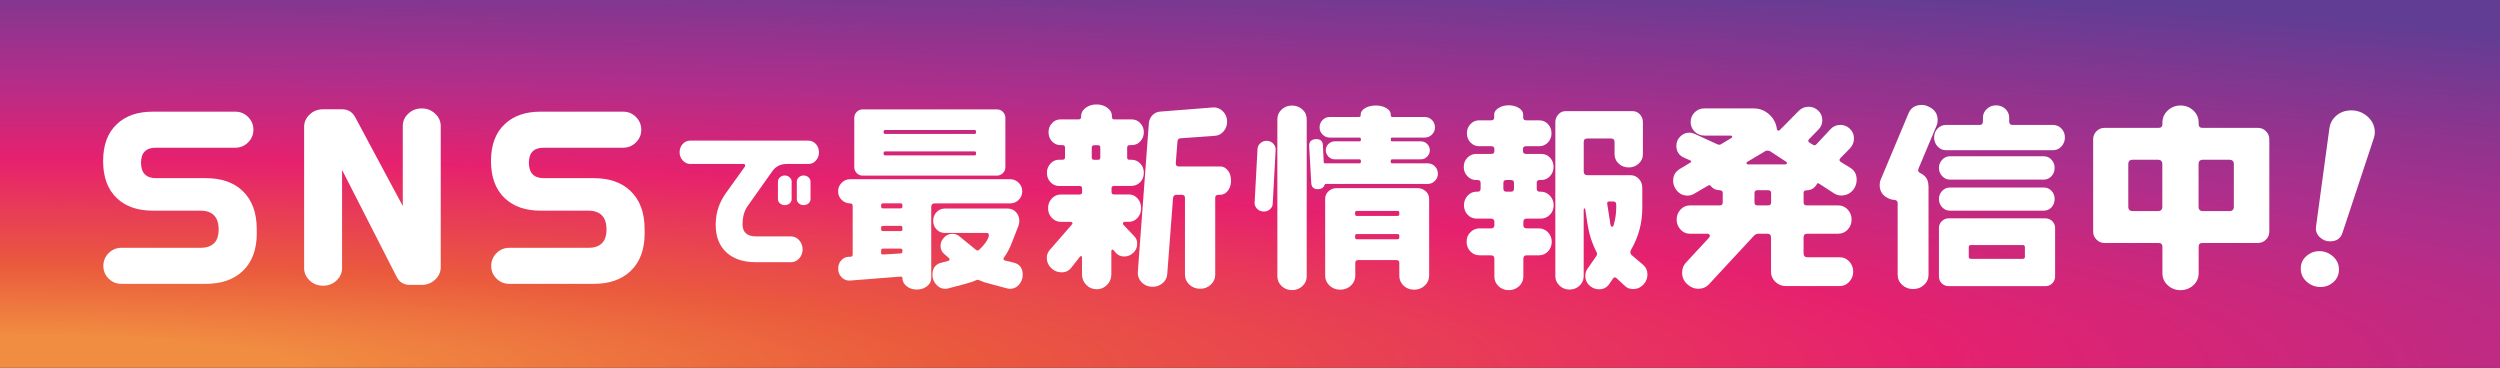 <?xml version="1.0" encoding="UTF-8"?>
<svg id="_レイヤー_2" data-name="レイヤー_2" xmlns="http://www.w3.org/2000/svg" xmlns:xlink="http://www.w3.org/1999/xlink" viewBox="0 0 522.99 76.94">
  <rect x="0" y="0" width="522.99" height="76.94" fill="#333333" stroke="none"/>
  <defs>
    <style>
      .cls-1 {
        fill: #fff;
      }

      .cls-2 {
        fill: url(#_名称未設定グラデーション_4);
      }
    </style>
    <radialGradient id="_名称未設定グラデーション_4" data-name="名称未設定グラデーション 4" cx="9.24" cy="313" fx="9.24" fy="313" r="956.69" gradientTransform="translate(-8.85 42.19) scale(1.03 .11)" gradientUnits="userSpaceOnUse">
      <stop offset=".06" stop-color="#f18d41"/>
      <stop offset=".2" stop-color="#ea5a3d"/>
      <stop offset=".41" stop-color="#e6216e"/>
      <stop offset=".58" stop-color="#af2e8b"/>
      <stop offset=".85" stop-color="#613d94"/>
    </radialGradient>
  </defs>
  <g id="_レイヤー_1-2" data-name="レイヤー_1">
    <g>
      <rect class="cls-2" width="522.99" height="76.94"/>
      <g>
        <path class="cls-1" d="M53.72,48.78c0,3.46-1,6.12-3.01,7.98-1.86,1.74-4.41,2.62-7.63,2.62h-17.67c-1.05,0-1.94-.36-2.68-1.09-.74-.73-1.11-1.61-1.11-2.66s.37-1.94,1.11-2.68c.74-.74,1.64-1.11,2.68-1.11h16.53c2.53,0,3.8-1.28,3.8-3.84s-1.26-3.93-3.8-3.93h-9.99c-3.14,0-5.63-.86-7.46-2.57-1.95-1.83-2.92-4.43-2.92-7.81s.97-5.96,2.92-7.76c1.83-1.72,4.32-2.57,7.46-2.57h17.27c1.05,0,1.94.37,2.68,1.11.74.74,1.11,1.64,1.11,2.68s-.37,1.9-1.11,2.64c-.74.74-1.64,1.11-2.68,1.11h-16.62c-2.06,0-3.1,1.05-3.1,3.14s1.03,3.23,3.1,3.23h10.47c3.23,0,5.77.87,7.63,2.62,2.01,1.89,3.01,4.57,3.01,8.03v.87Z"/>
        <path class="cls-1" d="M92.2,55.89c0,1.02-.39,1.89-1.18,2.62-.78.73-1.72,1.09-2.79,1.09h-2.49c-1.25,0-2.17-.55-2.75-1.66l-11.43-22.38v20.5c0,1.02-.39,1.89-1.16,2.62-.77.73-1.71,1.09-2.81,1.09s-2.04-.36-2.81-1.09c-.77-.73-1.16-1.6-1.16-2.62v-29.49c0-1.02.39-1.89,1.16-2.62.77-.73,1.71-1.09,2.81-1.09h3.97c1.22,0,2.14.55,2.75,1.66l9.95,18.58v-16.71c0-1.02.38-1.89,1.16-2.62.77-.73,1.71-1.09,2.81-1.09s2.01.36,2.79,1.09c.79.73,1.18,1.6,1.18,2.62v29.49Z"/>
        <path class="cls-1" d="M134.86,48.78c0,3.46-1,6.12-3.01,7.98-1.86,1.74-4.41,2.62-7.63,2.62h-17.67c-1.05,0-1.94-.36-2.68-1.09-.74-.73-1.11-1.61-1.11-2.66s.37-1.94,1.11-2.68c.74-.74,1.64-1.11,2.68-1.11h16.53c2.53,0,3.8-1.28,3.8-3.84s-1.27-3.93-3.8-3.93h-9.99c-3.14,0-5.63-.86-7.46-2.57-1.95-1.83-2.92-4.43-2.92-7.81s.97-5.96,2.92-7.76c1.83-1.72,4.32-2.57,7.46-2.57h17.27c1.05,0,1.94.37,2.68,1.11.74.74,1.11,1.64,1.11,2.68s-.37,1.9-1.11,2.64c-.74.74-1.64,1.11-2.68,1.11h-16.62c-2.07,0-3.1,1.05-3.1,3.14s1.03,3.23,3.1,3.23h10.47c3.23,0,5.77.87,7.63,2.62,2.01,1.89,3.01,4.57,3.01,8.03v.87Z"/>
        <path class="cls-1" d="M171.33,31.86c0,.66-.21,1.24-.64,1.72s-.95.72-1.57.72h-4.56c-1.26,0-2.26.5-2.99,1.51l-5.14,7.26c-.73,1.01-1.09,2.29-1.09,3.85,0,1.69.95,2.54,2.86,2.54h7.29c.66,0,1.23.27,1.7.8.47.54.71,1.17.71,1.89s-.24,1.39-.71,1.91-1.04.79-1.7.79h-7.39c-2.55,0-4.56-.65-6.04-1.96-1.56-1.37-2.34-3.33-2.34-5.88s.75-4.72,2.25-6.78l3.85-5.36c.04-.06.06-.14.06-.22,0-.24-.12-.35-.35-.35h-11.14c-.6,0-1.12-.24-1.56-.72-.44-.48-.66-1.05-.66-1.72s.21-1.26.64-1.73c.43-.47.95-.71,1.57-.71h24.73c.62,0,1.14.24,1.57.71.43.47.64,1.05.64,1.73ZM165.61,41.66c0,.34-.14.64-.42.88-.28.25-.62.37-1.03.37-.39,0-.72-.12-1-.37-.28-.25-.42-.54-.42-.88v-3.66c0-.34.14-.64.42-.9.28-.26.61-.39,1-.39.41,0,.75.13,1.03.39.28.26.42.56.42.9v3.66ZM169.56,41.66c0,.34-.14.64-.42.88-.28.25-.62.37-1.03.37-.38,0-.72-.12-1-.37-.28-.25-.42-.54-.42-.88v-3.66c0-.34.14-.64.42-.9s.61-.39,1-.39c.41,0,.75.13,1.03.39s.42.56.42.9v3.66Z"/>
        <path class="cls-1" d="M195.59,42.54c-.52,0-.78.26-.78.79v14.88c0,.64-.29,1.19-.87,1.66-.58.47-1.29.7-2.14.7s-1.56-.23-2.14-.7c-.58-.47-.87-1.02-.87-1.66,0-.23-.13-.35-.39-.35l-10.56.83c-.64.06-1.21-.15-1.7-.61s-.76-1.03-.78-1.7c-.06-.7.12-1.31.55-1.83s.95-.8,1.59-.83h.44c.29-.03.44-.19.44-.48v-10.12c0-.38-.17-.57-.52-.57-.7,0-1.29-.25-1.79-.74-.5-.49-.74-1.09-.74-1.79s.25-1.29.74-1.79,1.09-.74,1.79-.74h33.46c.7,0,1.29.25,1.79.74.49.5.74,1.09.74,1.79s-.25,1.29-.74,1.79c-.5.49-1.09.74-1.79.74h-15.7ZM179.23,36.22c-.35-.35-.52-.77-.52-1.26v-10.29c0-.49.17-.92.52-1.27s.77-.52,1.26-.52h28.05c.49,0,.92.17,1.26.52s.52.77.52,1.27v10.29c0,.49-.17.92-.52,1.26s-.77.52-1.26.52h-28.05c-.5,0-.92-.17-1.26-.52ZM188.78,42.89c0-.23-.12-.35-.35-.35h-3.71c-.26,0-.39.12-.39.35v.35c0,.23.13.35.39.35h3.71c.23,0,.35-.12.35-.35v-.35ZM188.78,47.6c0-.23-.12-.35-.35-.35h-3.71c-.26,0-.39.12-.39.35v.39c0,.23.13.35.39.35h3.71c.23,0,.35-.12.35-.35v-.39ZM188.78,52.36c0-.23-.12-.35-.35-.35h-3.71c-.26,0-.39.12-.39.35v.57c0,.23.13.33.39.31l3.71-.22c.23-.03.35-.16.35-.39v-.26ZM184.85,27.71c0,.2.12.31.35.31h18.67c.2,0,.31-.1.31-.31v-.17c0-.23-.1-.35-.31-.35h-18.67c-.23,0-.35.12-.35.35v.17ZM184.85,32.2c0,.2.12.31.35.31h18.67c.2,0,.31-.1.31-.31v-.22c0-.2-.1-.31-.31-.31h-18.67c-.23,0-.35.1-.35.31v.22ZM213.95,57.5c0,.76-.26,1.43-.76,2.03-.51.6-1.14.89-1.9.89-.2,0-.41-.03-.61-.09l-3.75-1c-.73-.17-1.41-.41-2.05-.7-.12-.06-.23-.09-.35-.09s-.23.03-.35.09c-.67.29-1.35.52-2.05.7l-3.75,1c-.2.06-.41.09-.61.09-.76,0-1.4-.3-1.92-.89-.52-.6-.79-1.27-.79-2.03,0-1.42.65-2.28,1.96-2.57l1.35-.35c.15-.03.23-.12.26-.26.03-.12,0-.22-.09-.31l-1-.87c-.52-.44-.78-1-.78-1.7,0-.61.2-1.15.61-1.61.49-.61,1.12-.92,1.88-.92.55,0,1.03.17,1.44.52l3.53,2.88c.06.06.15.09.26.09s.22-.03.3-.09c.41-.35.84-.83,1.31-1.44.52-.73.78-1.28.78-1.66,0-.32-.15-.48-.44-.48h-8.81c-.67,0-1.24-.25-1.7-.74-.47-.49-.7-1.09-.7-1.79s.23-1.34.7-1.83c.47-.49,1.03-.74,1.7-.74h13.22c.67,0,1.24.25,1.7.74.46.5.7,1.11.7,1.83,0,.32-.06.65-.17,1l-1.35,3.45c-.44,1.19-1.02,2.3-1.74,3.31-.06.06-.07.13-.04.22,0,.15.09.25.26.31l1.83.44c1.28.29,1.92,1.15,1.92,2.57Z"/>
        <path class="cls-1" d="M234.89,46.77c0,.09.03.16.09.22l2.31,2.44c.41.41.61.93.61,1.57,0,.76-.28,1.39-.83,1.9-.55.51-1.18.76-1.88.76s-1.26-.23-1.7-.7l-.57-.65c-.06-.06-.12-.09-.17-.09-.17,0-.26.12-.26.35v4.84c0,.84-.3,1.57-.89,2.18-.6.61-1.32.92-2.16.92s-1.61-.31-2.2-.92c-.6-.61-.89-1.34-.89-2.18v-3.49c0-.23-.09-.35-.26-.35-.06,0-.12.04-.17.13l-1.79,2.27c-.5.67-1.18,1-2.05,1-.73,0-1.38-.23-1.96-.7-.76-.64-1.13-1.42-1.13-2.36,0-.61.2-1.15.61-1.61l4.67-5.37c.06-.06.09-.12.09-.17,0-.23-.16-.35-.48-.35h-1.96c-.73,0-1.35-.28-1.88-.83-.52-.55-.79-1.22-.79-2.01s.26-1.5.79-2.05c.52-.55,1.15-.83,1.88-.83h3.93c.35,0,.52-.17.52-.52v-.74c0-.35-.17-.52-.52-.52h-4.27c-.73,0-1.34-.27-1.83-.81-.5-.54-.74-1.18-.74-1.94s.25-1.4.74-1.94c.49-.54,1.1-.81,1.83-.81h.7c.35,0,.52-.16.52-.48v-2.05c0-.35-.17-.52-.52-.52h-.44c-.7,0-1.29-.26-1.77-.79s-.72-1.16-.72-1.92.24-1.35.72-1.88,1.07-.79,1.77-.79h3.8c.35,0,.52-.17.52-.52v-.17c0-.67.31-1.24.94-1.72.63-.48,1.39-.72,2.29-.72s1.66.24,2.29.72c.63.48.94,1.05.94,1.72v.17c0,.35.17.52.52.52h3.62c.7,0,1.29.26,1.79.79.49.52.74,1.15.74,1.88s-.25,1.4-.74,1.92c-.5.52-1.09.79-1.79.79h-.44c-.35,0-.52.17-.52.52v2.05c0,.32.13.48.39.48h.44c.76,0,1.39.26,1.9.78.51.52.76,1.18.76,1.96s-.25,1.44-.76,1.96c-.51.52-1.14.79-1.9.79h-3.58c-.35,0-.52.17-.52.52v.74c0,.35.17.52.52.52h3.14c.7,0,1.29.28,1.79.83.49.55.74,1.24.74,2.05s-.25,1.45-.74,2.01c-.5.55-1.09.83-1.79.83h-.83c-.29,0-.44.12-.44.35ZM230.18,30.9c0-.35-.16-.52-.48-.52h-.79c-.35,0-.52.17-.52.52v2.05c0,.32.17.48.52.48h.79c.32,0,.48-.16.48-.48v-2.05ZM256.88,35.67c.44.57.65,1.27.65,2.12s-.22,1.51-.65,2.09c-.44.58-.98.87-1.61.87h-.35c-.47,0-.7.22-.7.65v16.05c0,.81-.3,1.51-.92,2.09-.61.58-1.35.87-2.22.87s-1.66-.29-2.27-.87c-.61-.58-.92-1.28-.92-2.09v-16.05c0-.44-.23-.65-.7-.65h-1.05c-.44,0-.68.22-.74.65l-1.22,15.97c-.06.79-.41,1.43-1.05,1.94-.64.51-1.38.73-2.22.68-.87-.06-1.59-.39-2.14-1-.55-.61-.8-1.31-.74-2.09l2.31-31.15c.06-.64.3-1.18.74-1.64.44-.45.96-.71,1.57-.76l11.08-.87c.76-.06,1.42.18,2.01.72.58.54.9,1.21.96,2.03.06.81-.16,1.53-.65,2.16-.5.63-1.12.97-1.88,1.02l-7.2.52c-.41.03-.63.26-.65.7l-.35,4.49c-.03.47.19.7.65.7h8.64c.64,0,1.18.28,1.61.85Z"/>
        <path class="cls-1" d="M266.38,30.07c.35.38.51.81.48,1.31l-.61,11.17c0,.5-.2.91-.59,1.24-.39.33-.85.49-1.37.46-.55-.03-1-.23-1.35-.61-.35-.38-.51-.8-.48-1.27l.61-11.21c.03-.49.24-.91.63-1.24.39-.33.85-.49,1.37-.46.52.03.96.23,1.31.61ZM272.47,22.91c.6.55.89,1.24.89,2.05v32.85c0,.79-.3,1.46-.89,2.03-.6.57-1.33.85-2.2.85s-1.56-.28-2.16-.85c-.6-.57-.89-1.24-.89-2.03V24.96c0-.81.3-1.5.89-2.05.6-.55,1.32-.83,2.16-.83s1.61.28,2.2.83ZM300.17,34.8c.42.42.63.94.63,1.55s-.21,1.08-.63,1.5c-.42.42-.92.63-1.51.63h-21.29c-.15,0-.23.07-.26.22-.23.55-.65.84-1.27.87-.96.06-1.47-.36-1.53-1.27l-.44-7.76c-.03-.9.44-1.38,1.4-1.44.93-.03,1.42.39,1.48,1.27l.17,3.58c.03.15.12.22.26.22h7.2c.2,0,.31-.1.31-.31v-.22c0-.2-.1-.31-.31-.31h-5.19c-.49,0-.92-.19-1.29-.57-.36-.38-.55-.81-.55-1.31,0-.52.18-.97.55-1.33s.79-.55,1.29-.55h5.19c.2,0,.31-.1.31-.31v-.17c0-.2-.1-.31-.31-.31h-6.19c-.58,0-1.08-.21-1.51-.63-.42-.42-.63-.92-.63-1.5,0-.61.21-1.13.63-1.55.42-.42.92-.63,1.51-.63h6.11c.23,0,.35-.12.35-.35v-.17c0-.52.31-.97.92-1.33.61-.36,1.35-.55,2.22-.55s1.61.18,2.23.55c.61.36.92.81.92,1.33v.17c0,.23.12.35.35.35h6.72c.61,0,1.13.21,1.55.63.42.42.63.94.63,1.55s-.21,1.08-.63,1.5c-.42.42-.94.63-1.55.63h-6.8c-.17,0-.26.1-.26.31v.17c0,.2.09.31.26.31h6.02c.52,0,.97.18,1.33.55.36.36.55.81.55,1.33,0,.5-.18.93-.55,1.31-.36.38-.81.57-1.33.57h-5.98c-.2,0-.31.1-.31.31v.22c0,.2.1.31.31.31h7.42c.58,0,1.08.21,1.51.63ZM298.27,40.01c.47.44.7.96.7,1.57v16.1c0,.81-.31,1.5-.92,2.07-.61.57-1.35.85-2.23.85s-1.61-.28-2.2-.85c-.6-.57-.89-1.26-.89-2.07v-2.66c0-.41-.2-.61-.61-.61h-8.03c-.38,0-.57.2-.57.61v2.66c0,.81-.31,1.5-.92,2.07-.61.57-1.35.85-2.23.85s-1.61-.28-2.23-.85c-.61-.57-.92-1.26-.92-2.07v-16.1c0-.61.23-1.13.7-1.57.47-.44,1.03-.65,1.7-.65h16.97c.64,0,1.19.22,1.66.65ZM292.73,44.51c0-.26-.13-.39-.39-.39h-8.51c-.23,0-.35.13-.35.39v.31c0,.23.12.35.35.35h8.51c.26,0,.39-.12.39-.35v-.31ZM292.73,49.35c0-.26-.13-.39-.39-.39h-8.51c-.23,0-.35.13-.35.39v.31c0,.26.12.39.35.39h8.51c.26,0,.39-.13.39-.39v-.31Z"/>
        <path class="cls-1" d="M321.48,38.27v1.22c0,.41.2.61.61.61h.26c.73,0,1.35.28,1.88.83.52.55.79,1.22.79,2.01s-.26,1.45-.79,1.98c-.52.54-1.15.81-1.88.81h-2.97c-.47,0-.7.23-.7.7v.65c0,.47.23.7.7.7h2.57c.73,0,1.35.27,1.88.81.52.54.79,1.2.79,1.98s-.26,1.49-.79,2.03c-.52.54-1.15.81-1.88.81h-2.57c-.47,0-.7.25-.7.74v3.71c0,.78-.3,1.45-.89,2.01-.6.55-1.32.83-2.16.83s-1.56-.28-2.14-.83c-.58-.55-.87-1.22-.87-2.01v-3.71c0-.49-.25-.74-.74-.74h-2.4c-.73,0-1.35-.27-1.88-.81-.52-.54-.79-1.21-.79-2.03s.26-1.45.79-1.98c.52-.54,1.15-.81,1.88-.81h2.4c.49,0,.74-.23.74-.7v-.65c0-.46-.25-.7-.74-.7h-3.01c-.73,0-1.35-.27-1.85-.81-.51-.54-.76-1.2-.76-1.98s.25-1.45.76-2.01c.51-.55,1.13-.83,1.85-.83h.26c.41,0,.61-.2.61-.61v-1.22c0-.41-.2-.61-.61-.61h-.35c-.7,0-1.3-.27-1.81-.81-.51-.54-.76-1.18-.76-1.94s.25-1.4.76-1.92c.51-.52,1.11-.79,1.81-.79h3.23c.41,0,.61-.2.61-.61v-.39c0-.41-.2-.61-.61-.61h-2.57c-.73,0-1.34-.26-1.83-.79-.5-.52-.74-1.16-.74-1.92s.25-1.4.74-1.92c.49-.52,1.1-.79,1.83-.79h2.53c.41,0,.61-.22.61-.65v-.57c0-.52.3-.97.89-1.35.6-.38,1.32-.57,2.16-.57s1.52.19,2.12.57c.6.38.89.83.89,1.35v.57c0,.44.2.65.61.65h2.75c.73,0,1.34.26,1.83.79.49.52.74,1.16.74,1.92s-.25,1.4-.74,1.92c-.5.52-1.11.79-1.83.79h-2.79c-.41,0-.61.2-.61.61v.39c0,.41.22.61.65.61h3.18c.73,0,1.34.26,1.83.79.49.52.74,1.16.74,1.92s-.25,1.4-.74,1.94c-.5.54-1.11.81-1.83.81h-.35c-.41,0-.61.2-.61.61ZM316.72,38.27c0-.41-.2-.61-.61-.61h-1c-.41,0-.61.2-.61.61v1.22c0,.41.2.61.61.61h1c.41,0,.61-.2.61-.61v-1.22ZM344.64,57.42c0,.76-.26,1.44-.79,2.05-.61.67-1.35,1-2.23,1-.7,0-1.28-.23-1.74-.7l-1.74-1.61c-.09-.09-.19-.13-.31-.13-.15,0-.26.06-.35.17l-.87,1.27c-.5.7-1.19,1.05-2.09,1.05-.61,0-1.16-.17-1.66-.52-.81-.58-1.22-1.35-1.22-2.31,0-.52.14-1,.44-1.44l1.88-2.7c.09-.12.13-.26.13-.44,0-.14-.03-.26-.09-.35-.96-1.86-1.6-3.87-1.92-6.02l-.44-2.92c-.03-.15-.09-.22-.17-.22-.12,0-.17.1-.17.31v13.87c0,.76-.28,1.41-.85,1.96-.57.55-1.27.83-2.12.83s-1.51-.28-2.09-.83c-.58-.55-.87-1.21-.87-1.96V25.57c0-.64.21-1.18.63-1.64s.92-.68,1.51-.68h14.05c.58,0,1.08.23,1.5.68s.63,1,.63,1.64v6.67c0,.79-.29,1.45-.87,1.98-.58.54-1.28.81-2.09.81s-1.55-.27-2.12-.81c-.57-.54-.85-1.2-.85-1.98v-2.53c0-.49-.26-.74-.78-.74h-4.89c-.52,0-.78.25-.78.74v6.15c0,.52.26.79.78.79h9.03c.67,0,1.24.26,1.72.76.48.51.72,1.13.72,1.85v4.28c0,3.14-.8,6.08-2.4,8.81-.06.12-.09.25-.09.39,0,.26.09.47.26.61l2.44,2.09c.58.5.87,1.15.87,1.96ZM338.1,42.76c0-.41-.2-.61-.61-.61h-.87c-.32,0-.45.17-.39.52l.57,3.66c.03.29.07.55.13.76.06.22.16.33.3.33.17,0,.28-.09.31-.26.38-1.22.57-2.47.57-3.75v-.65Z"/>
        <path class="cls-1" d="M377.31,40.4v1.96c0,.41.22.61.65.61h6.59c.79,0,1.45.29,1.99.87.54.58.81,1.28.81,2.09s-.27,1.51-.81,2.09c-.54.58-1.2.87-1.99.87h-6.46c-.52,0-.79.26-.79.79v3.27c0,.58.28.87.83.87h6.76c.76,0,1.41.29,1.96.87.55.58.83,1.29.83,2.14s-.28,1.52-.83,2.12c-.55.6-1.21.89-1.96.89h-11.3c-.84,0-1.57-.29-2.18-.87-.61-.58-.92-1.26-.92-2.05v-7.24c0-.52-.26-.79-.79-.79h-1.83c-.38,0-.7.15-.96.44l-9.38,10.12c-.61.64-1.35.96-2.23.96s-1.66-.33-2.36-.98c-.7-.65-1.05-1.46-1.05-2.42,0-.79.26-1.47.78-2.05l4.89-5.28c.09-.09.13-.19.13-.31,0-.32-.16-.48-.48-.48h-3.71c-.76,0-1.4-.29-1.94-.87-.54-.58-.81-1.28-.81-2.09s.27-1.51.81-2.09c.54-.58,1.18-.87,1.94-.87h6.24c.44,0,.65-.2.65-.61v-1.96c0-.41-.22-.61-.65-.61-.78,0-1.43-.32-1.92-.96-.06-.06-.12-.09-.17-.09-.06-.03-.12-.03-.17,0l-3.14,1.83c-.41.23-.84.35-1.31.35-1.13,0-2.01-.54-2.62-1.61-.26-.47-.39-.97-.39-1.53,0-1.08.47-1.89,1.4-2.44l2.23-1.35c.09-.03.13-.09.13-.17,0-.12-.06-.2-.17-.26l-1.31-.57c-1.08-.49-1.61-1.32-1.61-2.49,0-.76.27-1.4.81-1.94.54-.54,1.18-.81,1.94-.81.38,0,.74.09,1.09.26l4.75,2.18c.12.06.25.09.39.09s.28-.04.39-.13l2.18-1.31c.09-.06.13-.13.13-.22,0-.17-.12-.26-.35-.26h-5.5c-.78,0-1.45-.28-2.01-.83-.55-.55-.83-1.22-.83-2.01s.28-1.45.83-2.01c.55-.55,1.22-.83,2.01-.83h10.34c1.22,0,2.29.41,3.21,1.22.92.81,1.46,1.82,1.64,3.01,0,.23.09.36.26.39.15.06.28.02.39-.13l3.97-4.01c.55-.55,1.24-.83,2.05-.83.76,0,1.42.27,1.99.81.57.54.85,1.21.85,2.03,0,.76-.28,1.41-.83,1.96l-1.92,1.96c-.29.29-.25.55.13.79l.65.39c.26.17.49.16.7-.04l3.01-3.23c.55-.58,1.24-.87,2.05-.87.76,0,1.42.27,1.98.81.57.54.85,1.21.85,2.03,0,.76-.26,1.43-.78,2.01l-2.09,2.14c-.26.29-.2.55.17.79l1.92,1.18c.9.55,1.35,1.38,1.35,2.49,0,.64-.16,1.24-.48,1.79-.67,1.02-1.59,1.53-2.75,1.53-.52,0-1.02-.14-1.48-.44l-3.23-2.09c-.09-.06-.16-.07-.22-.04-.06.03-.1.07-.13.13-.49.9-1.22,1.35-2.18,1.35-.44,0-.65.2-.65.61ZM373.82,34.08c0-.09-.04-.16-.13-.22l-3.27-2.14c-.2-.15-.44-.22-.7-.22-.2,0-.41.07-.61.22l-3.58,2.14c-.12.06-.17.13-.17.22,0,.2.12.31.35.31h7.76c.23,0,.35-.1.35-.31ZM370.51,40.4c0-.41-.22-.61-.65-.61h-2.18c-.44,0-.65.2-.65.61v1.96c0,.41.22.61.65.61h2.18c.44,0,.65-.2.65-.61v-1.96Z"/>
        <path class="cls-1" d="M403.44,38.88v18.58c0,.84-.31,1.56-.94,2.14-.62.58-1.39.87-2.29.87s-1.66-.29-2.29-.87c-.62-.58-.94-1.29-.94-2.14v-14.92c0-.41-.19-.64-.57-.7-.47-.03-.86-.12-1.18-.26-1.34-.55-2.01-1.51-2.01-2.88,0-.41.07-.79.22-1.13l5.8-13.83c.49-1.19,1.42-1.79,2.79-1.79.46,0,.9.1,1.31.31,1.34.55,2.01,1.51,2.01,2.88,0,.41-.07.79-.22,1.13l-3.8,9.03c-.15.41-.02.71.39.92,1.13.52,1.7,1.41,1.7,2.66ZM431.25,26.9c.48.51.72,1.13.72,1.85s-.24,1.35-.72,1.88-1.07.79-1.77.79h-22.38c-.7,0-1.29-.26-1.77-.79-.48-.52-.72-1.15-.72-1.88s.24-1.34.72-1.85c.48-.51,1.07-.76,1.77-.76h7.02c.47,0,.7-.25.7-.74v-.79c0-.7.27-1.3.81-1.81.54-.51,1.18-.76,1.94-.76s1.44.26,1.96.76c.52.51.78,1.11.78,1.81v.79c0,.5.25.74.74.74h8.42c.7,0,1.29.25,1.77.76ZM406.3,36.85c-.45-.48-.68-1.05-.68-1.72s.23-1.24.68-1.72c.45-.48.98-.72,1.59-.72h19.67c.64,0,1.18.24,1.61.72.44.48.65,1.05.65,1.72s-.22,1.24-.65,1.72c-.44.48-.98.72-1.61.72h-19.67c-.61,0-1.14-.24-1.59-.72ZM406.3,43.37c-.45-.47-.68-1.05-.68-1.74s.23-1.24.68-1.7c.45-.47.98-.7,1.59-.7h19.67c.64,0,1.18.23,1.61.7.44.47.65,1.03.65,1.7s-.22,1.28-.65,1.74c-.44.47-.98.7-1.61.7h-19.67c-.61,0-1.14-.23-1.59-.7ZM429.33,46.27c.39.39.59.87.59,1.42v10.16c0,.55-.2,1.02-.59,1.42-.39.39-.87.59-1.42.59h-20.28c-.55,0-1.03-.2-1.42-.59-.39-.39-.59-.87-.59-1.42v-10.16c0-.55.2-1.03.59-1.42.39-.39.86-.59,1.42-.59h20.28c.55,0,1.03.2,1.42.59ZM423.6,51.7c0-.29-.15-.44-.44-.44h-10.82c-.32,0-.48.15-.48.44v2.01c0,.29.16.44.48.44h10.82c.29,0,.44-.14.44-.44v-2.01Z"/>
        <path class="cls-1" d="M474.03,27.45c.47.47.7,1.03.7,1.7v19.28c0,.67-.23,1.24-.7,1.7-.47.47-1.03.7-1.7.7h-11.6c-.52,0-.78.26-.78.79v5.54c0,.99-.37,1.82-1.11,2.51-.74.68-1.64,1.03-2.68,1.03s-1.94-.34-2.68-1.03c-.74-.68-1.11-1.52-1.11-2.51v-5.54c0-.52-.26-.79-.79-.79h-11.34c-.64,0-1.19-.23-1.66-.7-.47-.47-.7-1.03-.7-1.7v-19.28c0-.67.23-1.24.7-1.7.47-.47,1.02-.7,1.66-.7h11.34c.52,0,.79-.26.79-.79v-.31c0-.99.37-1.83,1.11-2.53s1.64-1.05,2.68-1.05,1.94.35,2.68,1.05c.74.7,1.11,1.54,1.11,2.53v.31c0,.52.26.79.78.79h11.6c.67,0,1.24.23,1.7.7ZM452.35,34.34c0-.61-.31-.92-.92-.92h-5.28c-.61,0-.92.31-.92.92v8.9c0,.61.31.92.92.92h5.28c.61,0,.92-.31.92-.92v-8.9ZM467.31,34.34c0-.61-.31-.92-.92-.92h-5.54c-.61,0-.92.31-.92.92v8.9c0,.61.3.92.92.92h5.54c.61,0,.92-.31.92-.92v-8.9Z"/>
        <path class="cls-1" d="M488.16,58.99c-.76.7-1.66,1.05-2.71,1.05-1.11,0-2.07-.37-2.9-1.11-.83-.74-1.24-1.66-1.24-2.77,0-1.02.38-1.88,1.16-2.57s1.68-1.05,2.73-1.05,2.03.37,2.86,1.11c.83.74,1.24,1.65,1.24,2.73s-.38,1.92-1.13,2.62ZM485.24,49.57c-.61-.61-.86-1.32-.74-2.14l2.79-20.5c.15-1.13.65-2.06,1.5-2.77.86-.71,1.88-1.07,3.08-1.07,1.31,0,2.46.44,3.45,1.33.99.89,1.48,1.97,1.48,3.25,0,.47-.09.93-.26,1.4l-6.5,19.63c-.38,1.19-1.25,1.79-2.62,1.79-.84,0-1.57-.31-2.18-.92Z"/>
      </g>
    </g>
  </g>
</svg>